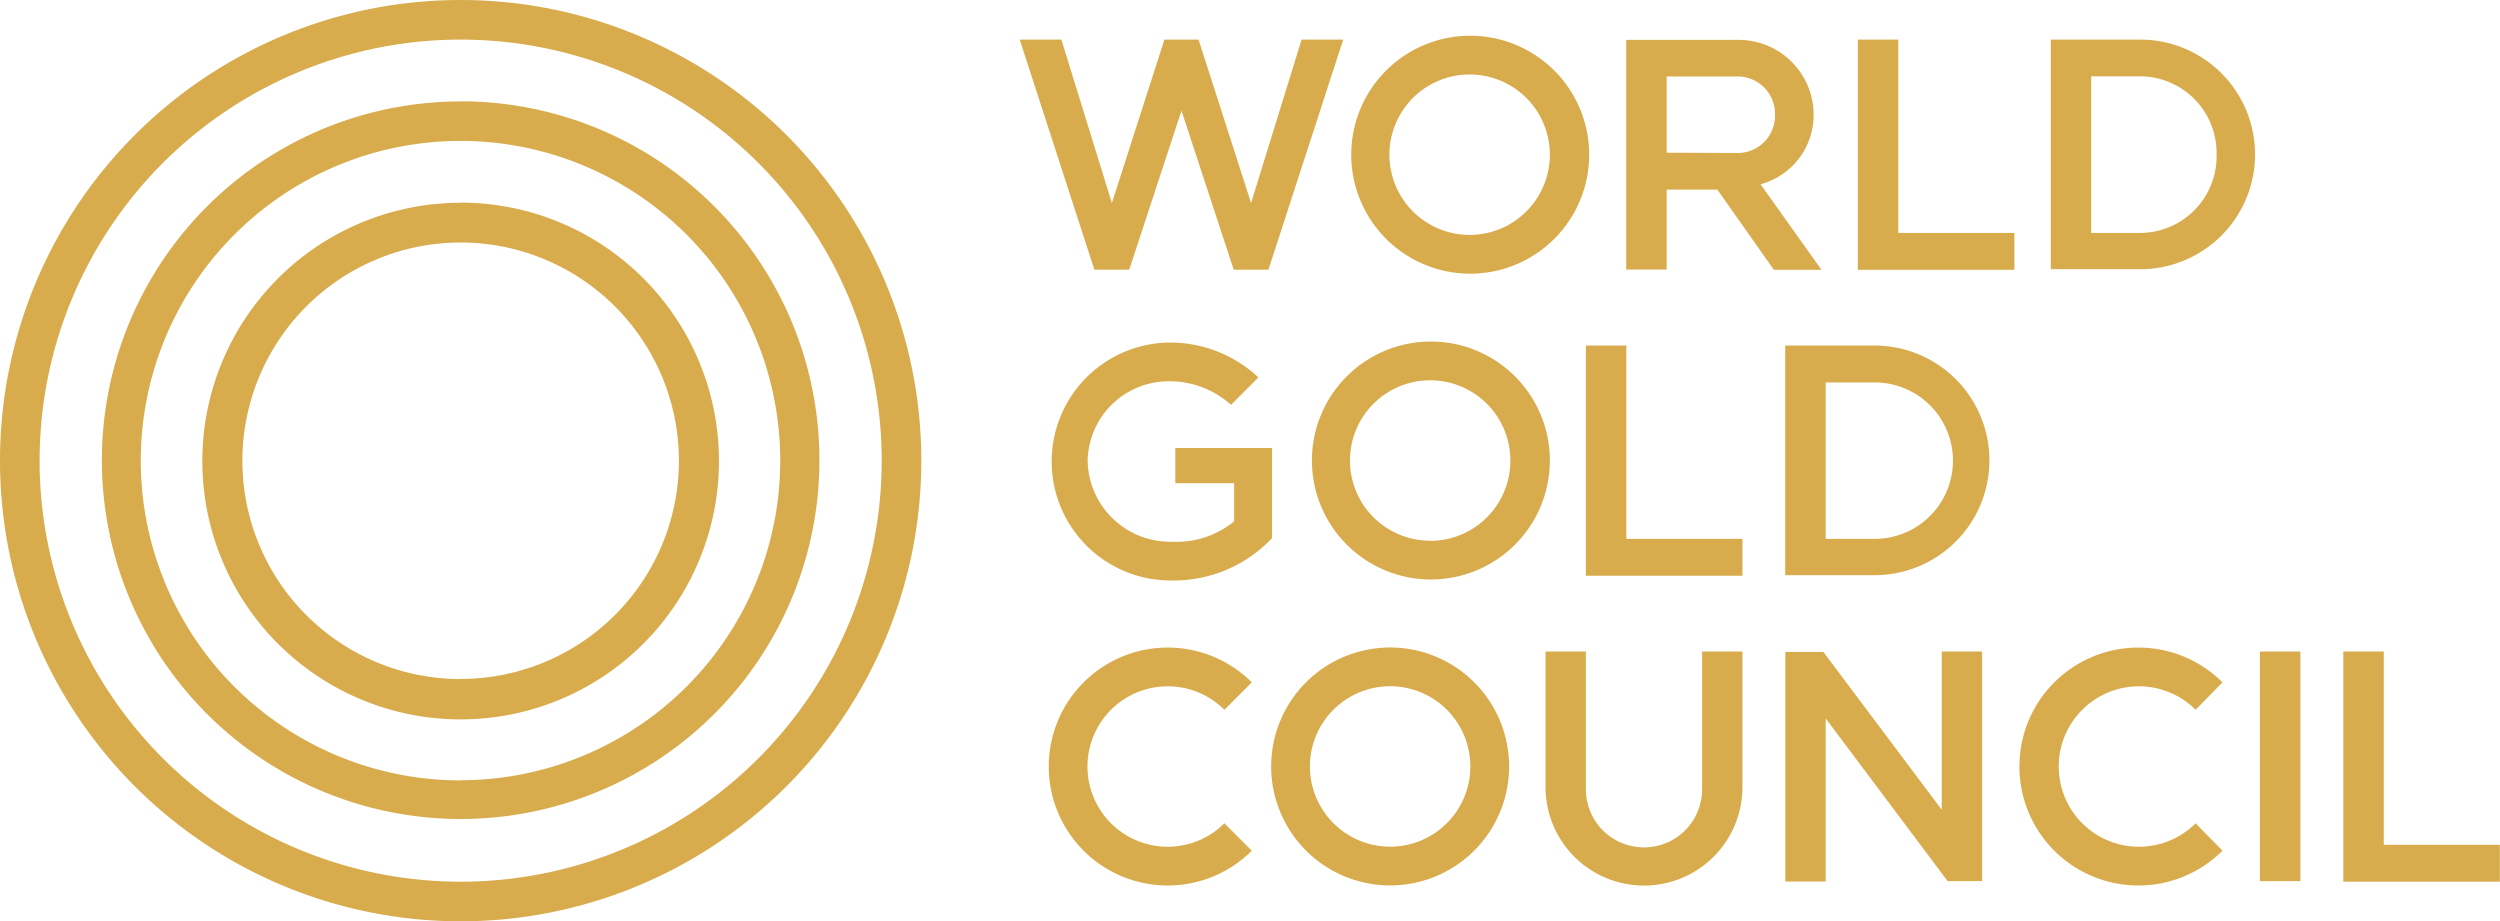 <svg data-name="World Gold Council logo" xmlns="http://www.w3.org/2000/svg" class="o-header__logo" viewBox="0 0 174.21 64.21">
  <path d="M32.1 0a32.1 32.1 0 1 0 32.1 32.1A32.1 32.1 0 0 0 32.1 0Zm0 61.44A29.34 29.34 0 1 1 61.44 32.1 29.34 29.34 0 0 1 32.1 61.44Zm0-54.37a25 25 0 1 0 25 25A25 25 0 0 0 32.09 7.06Zm0 47.31A22.28 22.28 0 1 1 54.37 32.1 22.28 22.28 0 0 1 32.1 54.37Zm0-40.25a18 18 0 1 0 18 18 18 18 0 0 0-18-18.01Zm0 33.19A15.21 15.21 0 1 1 47.31 32.1a15.21 15.21 0 0 1-15.22 15.21Zm90.58-34.48a5 5 0 0 0 3.7-4.84 5.22 5.22 0 0 0-5.22-5.22h-7.84v16h2.82v-5.57h3.53l3.94 5.59h3.32Zm-6.54-2.2V5.33h5A2.6 2.6 0 0 1 123.69 8a2.6 2.6 0 0 1-2.53 2.66Zm13.32-7.88h2.82v13.47h8.09v2.57h-10.91Zm19.68 0h-6.23v16h6.23a8 8 0 1 0 0-16Zm0 13.47h-3.42V5.32h3.42a5.34 5.34 0 0 1 5.32 5.45 5.34 5.34 0 0 1-5.32 5.46Zm-38.63 7.85h2.82v13.47h8.09v2.57h-10.91Zm-10.85-.28a8.29 8.29 0 1 0 8.34 8.3 8.29 8.29 0 0 0-8.34-8.3Zm0 13.88a5.59 5.59 0 1 1 5.59-5.59 5.59 5.59 0 0 1-5.59 5.6Zm2.79-35.19a8.29 8.29 0 1 0 8.29 8.29 8.29 8.29 0 0 0-8.29-8.29Zm0 13.88a5.59 5.59 0 1 1 5.55-5.59 5.59 5.59 0 0 1-5.55 5.59Zm-5.58 28.75a8.29 8.29 0 1 0 8.29 8.29 8.29 8.29 0 0 0-8.29-8.29Zm0 13.88a5.59 5.59 0 1 1 5.59-5.59A5.59 5.59 0 0 1 96.87 59Zm-9.64.28a8.29 8.29 0 1 1 0-11.73l-1.91 1.91a5.59 5.59 0 1 0 0 7.91Zm48.08-13.88h2.81v16h-2.4l-8.5-11.34v11.37h-2.81v-16h2.65l8.25 11Zm27.98 0h2.82v13.47h8.09v2.57h-10.91Zm-2.99 0v16h-2.82v-16Zm-5.43 13.88a8.29 8.29 0 1 1 0-11.73L153 49.46a5.59 5.59 0 1 0 0 7.91Zm-24.23-35.2h-6.24v16h6.23a8 8 0 1 0 0-16Zm0 13.47h-3.42v-10.9h3.42a5.45 5.45 0 0 1 0 10.9Zm-9.22 7.85h-2.81V55a4 4 0 1 1-8.1 0v-9.6h-2.81v9.45a6.86 6.86 0 1 0 13.72 0ZM88.64 31.22v6.28a9.43 9.43 0 0 1-7 2.95 8.29 8.29 0 1 1-.13-16.58 9 9 0 0 1 6.18 2.43l-1.91 1.91a6.36 6.36 0 0 0-4.27-1.64 5.65 5.65 0 0 0-5.72 5.53 5.75 5.75 0 0 0 5.85 5.65A6.35 6.35 0 0 0 86 36.33v-2.66h-4.1v-2.45Zm-9.95-12.43h-2.43l-5.2-16.03h2.9l3.52 11.39 3.66-11.39h2.38l3.66 11.39L90.7 2.76h2.9l-5.21 16.03h-2.42L82.33 7.71l-3.64 11.08z" fill="#d8ab4c"/>
</svg>